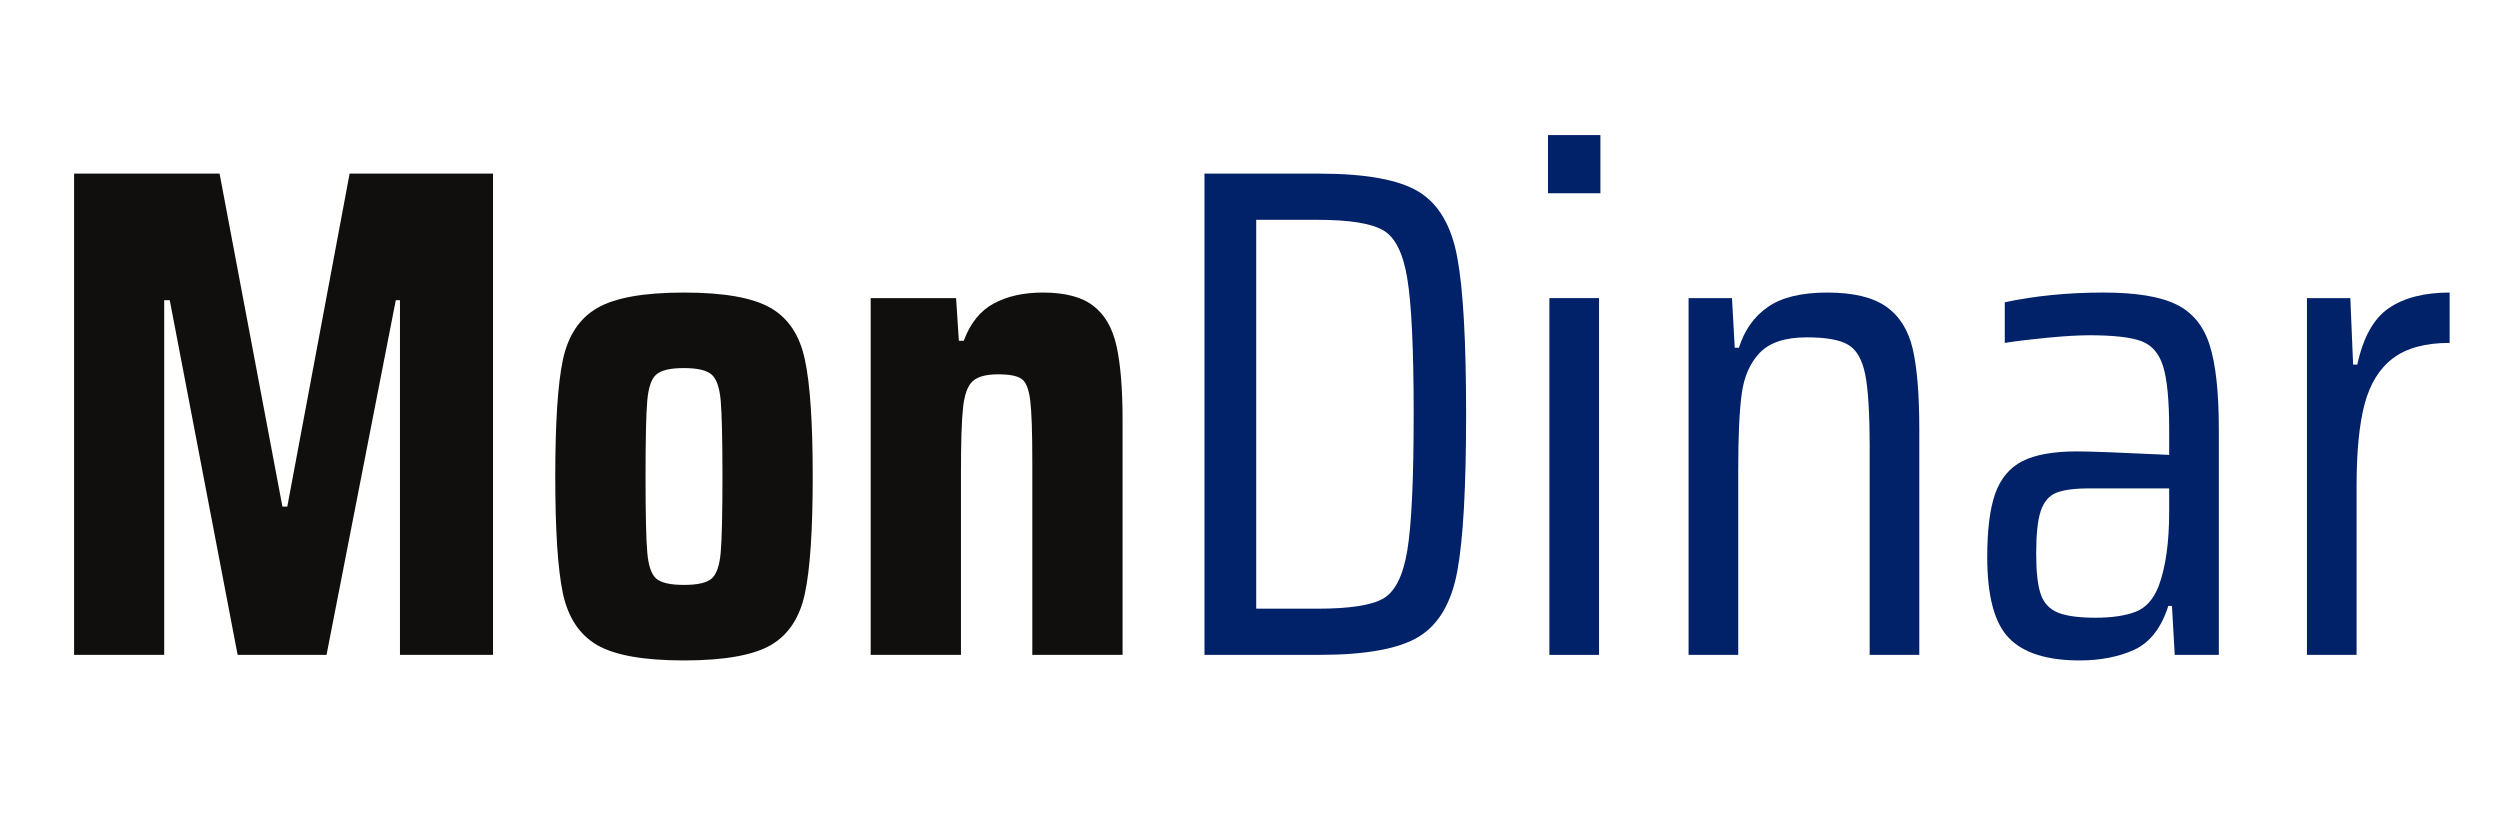 <svg xmlns="http://www.w3.org/2000/svg" xmlns:xlink="http://www.w3.org/1999/xlink" width="300" zoomAndPan="magnify" viewBox="0 0 224.88 75" height="100" preserveAspectRatio="xMidYMid meet" version="1.0"><defs><g/></defs><g fill="#100f0d" fill-opacity="1"><g transform="translate(3.327, 58.939)"><g><path d="M 32.609 0 L 32.609 -31.922 L 32.234 -31.922 L 26 0 L 18 0 L 11.891 -31.922 L 11.391 -31.922 L 11.391 0 L 3.281 0 L 3.281 -43.312 L 16.375 -43.312 L 22.031 -13.344 L 22.469 -13.344 L 28.078 -43.312 L 40.984 -43.312 L 40.984 0 Z M 32.609 0 "/></g></g></g><g fill="#100f0d" fill-opacity="1"><g transform="translate(47.773, 58.939)"><g><path d="M 13.719 0.5 C 10.113 0.5 7.516 0.039 5.922 -0.875 C 4.328 -1.801 3.297 -3.352 2.828 -5.531 C 2.367 -7.719 2.141 -11.223 2.141 -16.047 C 2.141 -20.879 2.367 -24.383 2.828 -26.562 C 3.297 -28.75 4.328 -30.301 5.922 -31.219 C 7.516 -32.145 10.113 -32.609 13.719 -32.609 C 17.332 -32.609 19.938 -32.145 21.531 -31.219 C 23.125 -30.301 24.148 -28.75 24.609 -26.562 C 25.078 -24.383 25.312 -20.879 25.312 -16.047 C 25.312 -11.223 25.078 -7.719 24.609 -5.531 C 24.148 -3.352 23.125 -1.801 21.531 -0.875 C 19.938 0.039 17.332 0.5 13.719 0.5 Z M 13.719 -6.297 C 14.938 -6.297 15.766 -6.484 16.203 -6.859 C 16.648 -7.234 16.926 -8.02 17.031 -9.219 C 17.133 -10.414 17.188 -12.691 17.188 -16.047 C 17.188 -19.41 17.133 -21.688 17.031 -22.875 C 16.926 -24.07 16.648 -24.859 16.203 -25.234 C 15.766 -25.617 14.938 -25.812 13.719 -25.812 C 12.5 -25.812 11.672 -25.617 11.234 -25.234 C 10.797 -24.859 10.523 -24.07 10.422 -22.875 C 10.316 -21.688 10.266 -19.41 10.266 -16.047 C 10.266 -12.691 10.316 -10.414 10.422 -9.219 C 10.523 -8.02 10.797 -7.234 11.234 -6.859 C 11.672 -6.484 12.5 -6.297 13.719 -6.297 Z M 13.719 -6.297 "/></g></g></g><g fill="#100f0d" fill-opacity="1"><g transform="translate(75.41, 58.939)"><g><path d="M 17.438 -17.375 C 17.438 -20.062 17.375 -21.906 17.25 -22.906 C 17.125 -23.914 16.867 -24.555 16.484 -24.828 C 16.109 -25.109 15.398 -25.25 14.359 -25.25 C 13.266 -25.25 12.492 -25.035 12.047 -24.609 C 11.609 -24.191 11.328 -23.406 11.203 -22.25 C 11.078 -21.094 11.016 -19.156 11.016 -16.438 L 11.016 0 L 2.891 0 L 2.891 -32.109 L 10.578 -32.109 L 10.828 -28.266 L 11.266 -28.266 C 11.859 -29.859 12.758 -30.977 13.969 -31.625 C 15.188 -32.281 16.656 -32.609 18.375 -32.609 C 20.395 -32.609 21.914 -32.207 22.938 -31.406 C 23.969 -30.613 24.66 -29.41 25.016 -27.797 C 25.379 -26.18 25.562 -23.945 25.562 -21.094 L 25.562 0 L 17.438 0 Z M 17.438 -17.375 "/></g></g></g><g fill="#012169" fill-opacity="1"><g transform="translate(103.937, 58.939)"><g><path d="M 4.406 -43.312 L 14.734 -43.312 C 18.93 -43.312 21.922 -42.766 23.703 -41.672 C 25.484 -40.578 26.633 -38.613 27.156 -35.781 C 27.688 -32.957 27.953 -28.25 27.953 -21.656 C 27.953 -15.062 27.688 -10.348 27.156 -7.516 C 26.633 -4.691 25.484 -2.734 23.703 -1.641 C 21.922 -0.547 18.93 0 14.734 0 L 4.406 0 Z M 14.547 -4.156 C 17.441 -4.156 19.422 -4.457 20.484 -5.062 C 21.555 -5.676 22.281 -7.113 22.656 -9.375 C 23.039 -11.645 23.234 -15.738 23.234 -21.656 C 23.234 -27.531 23.039 -31.609 22.656 -33.891 C 22.281 -36.18 21.547 -37.629 20.453 -38.234 C 19.367 -38.848 17.398 -39.156 14.547 -39.156 L 9.062 -39.156 L 9.062 -4.156 Z M 14.547 -4.156 "/></g></g></g><g fill="#012169" fill-opacity="1"><g transform="translate(135.415, 58.939)"><g><path d="M 3.844 -41.547 L 3.844 -46.781 L 8.562 -46.781 L 8.562 -41.547 Z M 3.969 0 L 3.969 -32.109 L 8.438 -32.109 L 8.438 0 Z M 3.969 0 "/></g></g></g><g fill="#012169" fill-opacity="1"><g transform="translate(147.943, 58.939)"><g><path d="M 20.266 -18.766 C 20.266 -21.785 20.129 -23.957 19.859 -25.281 C 19.586 -26.602 19.07 -27.484 18.312 -27.922 C 17.562 -28.359 16.328 -28.578 14.609 -28.578 C 12.672 -28.578 11.258 -28.113 10.375 -27.188 C 9.5 -26.27 8.957 -25.035 8.75 -23.484 C 8.539 -21.93 8.438 -19.664 8.438 -16.688 L 8.438 0 L 3.969 0 L 3.969 -32.109 L 7.875 -32.109 L 8.125 -27.641 L 8.5 -27.641 C 9 -29.234 9.867 -30.457 11.109 -31.312 C 12.348 -32.176 14.125 -32.609 16.438 -32.609 C 18.781 -32.609 20.551 -32.188 21.75 -31.344 C 22.945 -30.508 23.742 -29.242 24.141 -27.547 C 24.535 -25.848 24.734 -23.422 24.734 -20.266 L 24.734 0 L 20.266 0 Z M 20.266 -18.766 "/></g></g></g><g fill="#012169" fill-opacity="1"><g transform="translate(176.65, 58.939)"><g><path d="M 10.453 0.5 C 7.516 0.5 5.395 -0.172 4.094 -1.516 C 2.789 -2.859 2.141 -5.289 2.141 -8.812 C 2.141 -11.25 2.379 -13.148 2.859 -14.516 C 3.348 -15.879 4.164 -16.852 5.312 -17.438 C 6.469 -18.02 8.098 -18.312 10.203 -18.312 C 11.422 -18.312 14.191 -18.207 18.516 -18 L 18.516 -20.266 C 18.516 -22.91 18.332 -24.812 17.969 -25.969 C 17.613 -27.125 16.961 -27.879 16.016 -28.234 C 15.078 -28.586 13.516 -28.766 11.328 -28.766 C 10.367 -28.766 9.117 -28.691 7.578 -28.547 C 6.047 -28.398 4.758 -28.242 3.719 -28.078 L 3.719 -31.734 C 6.445 -32.316 9.406 -32.609 12.594 -32.609 C 15.531 -32.609 17.723 -32.25 19.172 -31.531 C 20.617 -30.82 21.613 -29.609 22.156 -27.891 C 22.707 -26.172 22.984 -23.648 22.984 -20.328 L 22.984 0 L 19.016 0 L 18.766 -4.406 L 18.438 -4.406 C 17.812 -2.438 16.797 -1.125 15.391 -0.469 C 13.984 0.176 12.336 0.5 10.453 0.5 Z M 11.891 -3.344 C 13.359 -3.344 14.555 -3.52 15.484 -3.875 C 16.41 -4.227 17.102 -4.992 17.562 -6.172 C 18.195 -7.848 18.516 -10.094 18.516 -12.906 L 18.516 -14.984 L 11.328 -14.984 C 9.984 -14.984 8.984 -14.848 8.328 -14.578 C 7.68 -14.305 7.223 -13.758 6.953 -12.938 C 6.68 -12.113 6.547 -10.844 6.547 -9.125 C 6.547 -7.488 6.68 -6.27 6.953 -5.469 C 7.223 -4.676 7.734 -4.125 8.484 -3.812 C 9.242 -3.5 10.379 -3.344 11.891 -3.344 Z M 11.891 -3.344 "/></g></g></g><g fill="#012169" fill-opacity="1"><g transform="translate(203.595, 58.939)"><g><path d="M 3.969 -32.109 L 7.875 -32.109 L 8.125 -26.125 L 8.5 -26.125 C 9.039 -28.602 9.992 -30.301 11.359 -31.219 C 12.723 -32.145 14.539 -32.609 16.812 -32.609 L 16.812 -28.078 C 14.625 -28.078 12.922 -27.613 11.703 -26.688 C 10.492 -25.77 9.645 -24.395 9.156 -22.562 C 8.676 -20.738 8.438 -18.297 8.438 -15.234 L 8.438 0 L 3.969 0 Z M 3.969 -32.109 "/></g></g></g></svg>